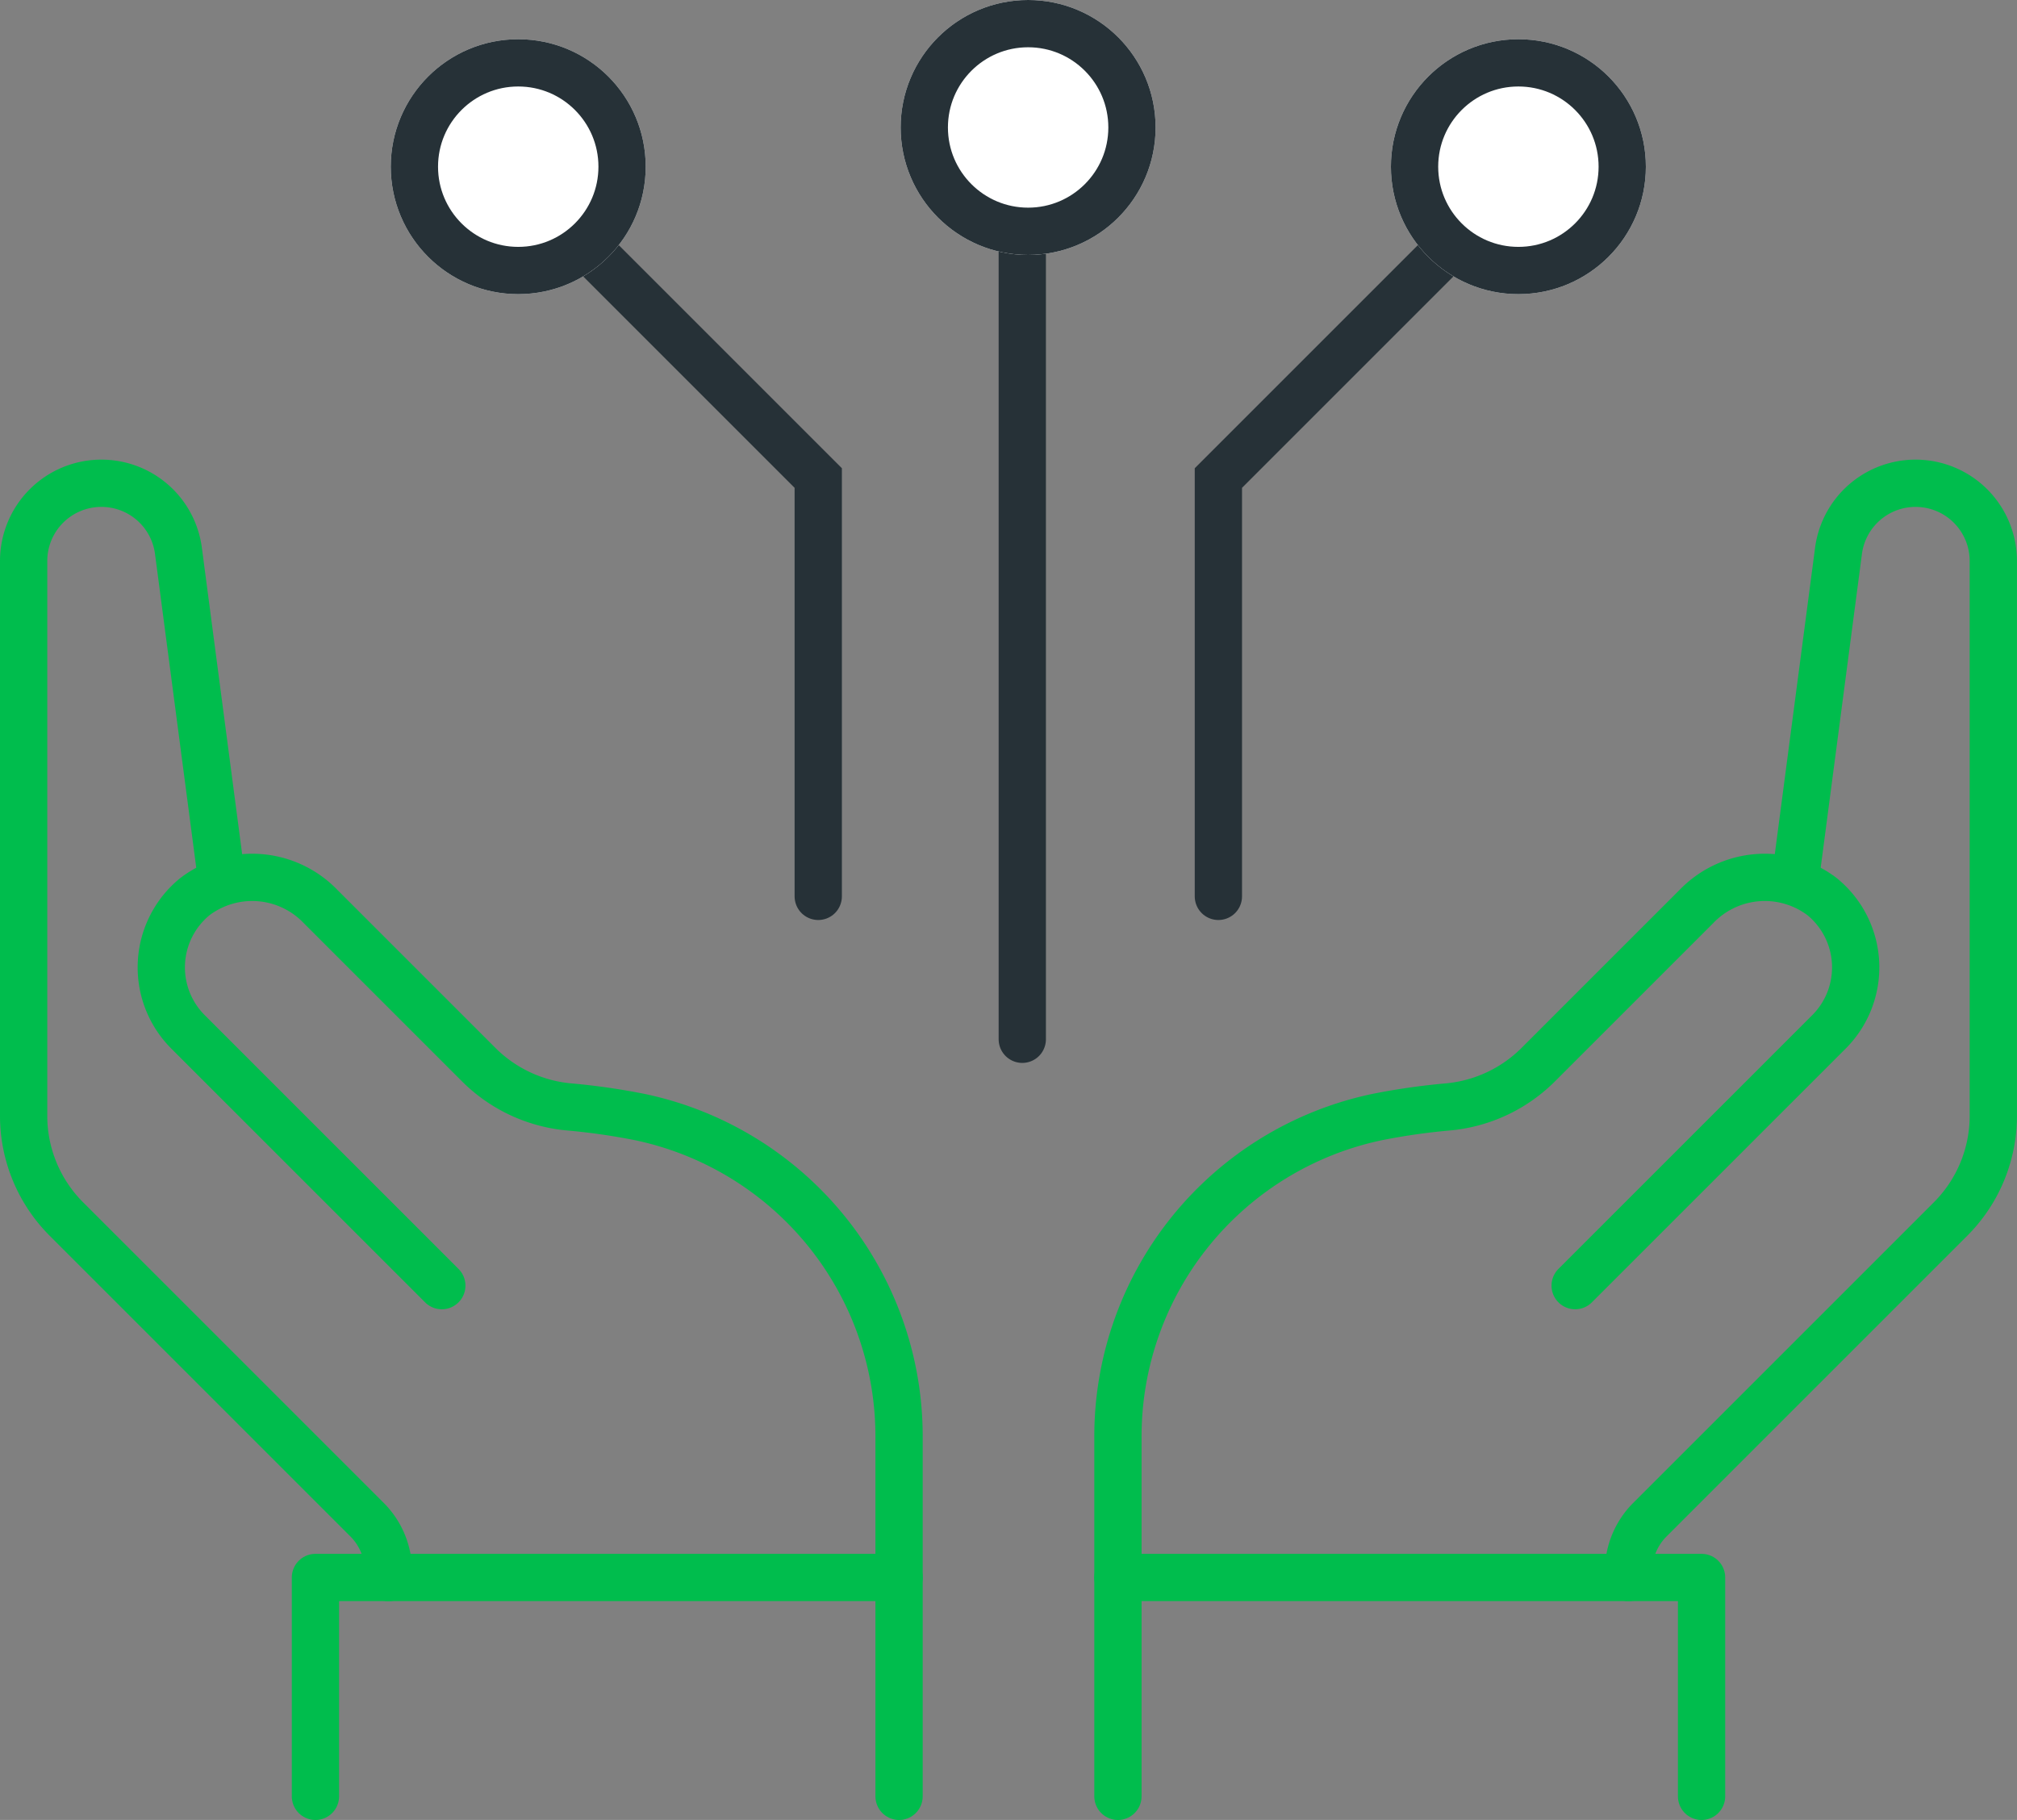 <svg xmlns="http://www.w3.org/2000/svg" width="106.662" height="96.25" viewBox="0 0 106.662 96.25">
  <rect x="0" y="0" width="106.662" height="96.25" fill="#808080" stroke="none"/>
  <g id="modernize-digital-services-icon" transform="translate(-445.75 -361.924)">
    <path id="Path_6457" data-name="Path 6457" d="M457.486,390.072l-2.3-17.5A4.106,4.106,0,0,0,451.112,369h0A4.11,4.11,0,0,0,447,373.109v29.345a7.715,7.715,0,0,0,2.261,5.457l15.9,15.9a3.859,3.859,0,0,1,1.13,2.727v.332" transform="translate(0 18.482)" fill="none" stroke="#00BD4D" stroke-linecap="round" stroke-linejoin="round" stroke-width="2.5"/>
    <path id="Path_6458" data-name="Path 6458" d="M489.79,416.835v-7.37a17.258,17.258,0,0,0-13.719-16.982,34.855,34.855,0,0,0-3.688-.53,7.757,7.757,0,0,1-4.8-2.218l-8.381-8.381a5.013,5.013,0,0,0-6.645-.529,4.825,4.825,0,0,0-.37,7.154L465.609,401.4" transform="translate(3.504 28.515)" fill="none" stroke="#00BD4D" stroke-linecap="round" stroke-linejoin="round" stroke-width="2.5"/>
    <path id="Path_6459" data-name="Path 6459" d="M455,410.574V399h30.863v11.574" transform="translate(7.431 46.35)" fill="none" stroke="#00BD4D" stroke-linecap="round" stroke-linejoin="round" stroke-width="2.5"/>
    <path id="Path_6460" data-name="Path 6460" d="M477,410.574V399h30.863v11.574" transform="translate(27.868 46.35)" fill="none" stroke="#00BD4D" stroke-linecap="round" stroke-linejoin="round" stroke-width="2.5"/>
    <path id="Path_6461" data-name="Path 6461" d="M499.8,390.072l2.3-17.5A4.109,4.109,0,0,1,506.177,369h0a4.11,4.11,0,0,1,4.109,4.109v29.345a7.715,7.715,0,0,1-2.261,5.457l-15.9,15.9a3.859,3.859,0,0,0-1.13,2.727v.332" transform="translate(40.873 18.482)" fill="none" stroke="#00BD4D" stroke-linecap="round" stroke-linejoin="round" stroke-width="2.5"/>
    <path id="Path_6462" data-name="Path 6462" d="M477,416.835v-7.37a17.258,17.258,0,0,1,13.718-16.982,34.86,34.86,0,0,1,3.688-.53,7.761,7.761,0,0,0,4.8-2.218l8.381-8.381a5.013,5.013,0,0,1,6.645-.529,4.825,4.825,0,0,1,.37,7.154L501.179,401.4" transform="translate(27.868 28.515)" fill="none" stroke="#00BD4D" stroke-linecap="round" stroke-linejoin="round" stroke-width="2.5"/>
    <path id="Path_8149" data-name="Path 8149" d="M497.388,406.434V362.924" transform="translate(2.422 10.453)" fill="none" stroke="#263137" stroke-linecap="round" stroke-width="2.5"/>
    <path id="Path_8150" data-name="Path 8150" d="M9831.762,781.887V759.763l-12.024-12.024" transform="translate(-9342.742 -372.558)" fill="none" stroke="#263137" stroke-linecap="round" stroke-width="2.5"/>
    <path id="Path_8151" data-name="Path 8151" d="M9819.736,781.887V759.763l12.024-12.024" transform="translate(-9309.556 -372.558)" fill="none" stroke="#263137" stroke-linecap="round" stroke-width="2.5"/>
    <g id="Ellipse_1366" data-name="Ellipse 1366" transform="translate(493.378 361.924)" fill="#fff" stroke="#263137" stroke-width="2.5">
      <circle cx="6.741" cy="6.741" r="6.741" stroke="none"/>
      <circle cx="6.741" cy="6.741" r="5.491" fill="none"/>
    </g>
    <g id="Ellipse_1367" data-name="Ellipse 1367" transform="translate(519.304 363.998)" fill="#fff" stroke="#263137" stroke-width="2.5">
      <circle cx="6.741" cy="6.741" r="6.741" stroke="none"/>
      <circle cx="6.741" cy="6.741" r="5.491" fill="none"/>
    </g>
    <g id="Ellipse_1368" data-name="Ellipse 1368" transform="translate(466.414 363.998)" fill="#fff" stroke="#263137" stroke-width="2.5">
      <circle cx="6.741" cy="6.741" r="6.741" stroke="none"/>
      <circle cx="6.741" cy="6.741" r="5.491" fill="none"/>
    </g>
  </g>
</svg>
